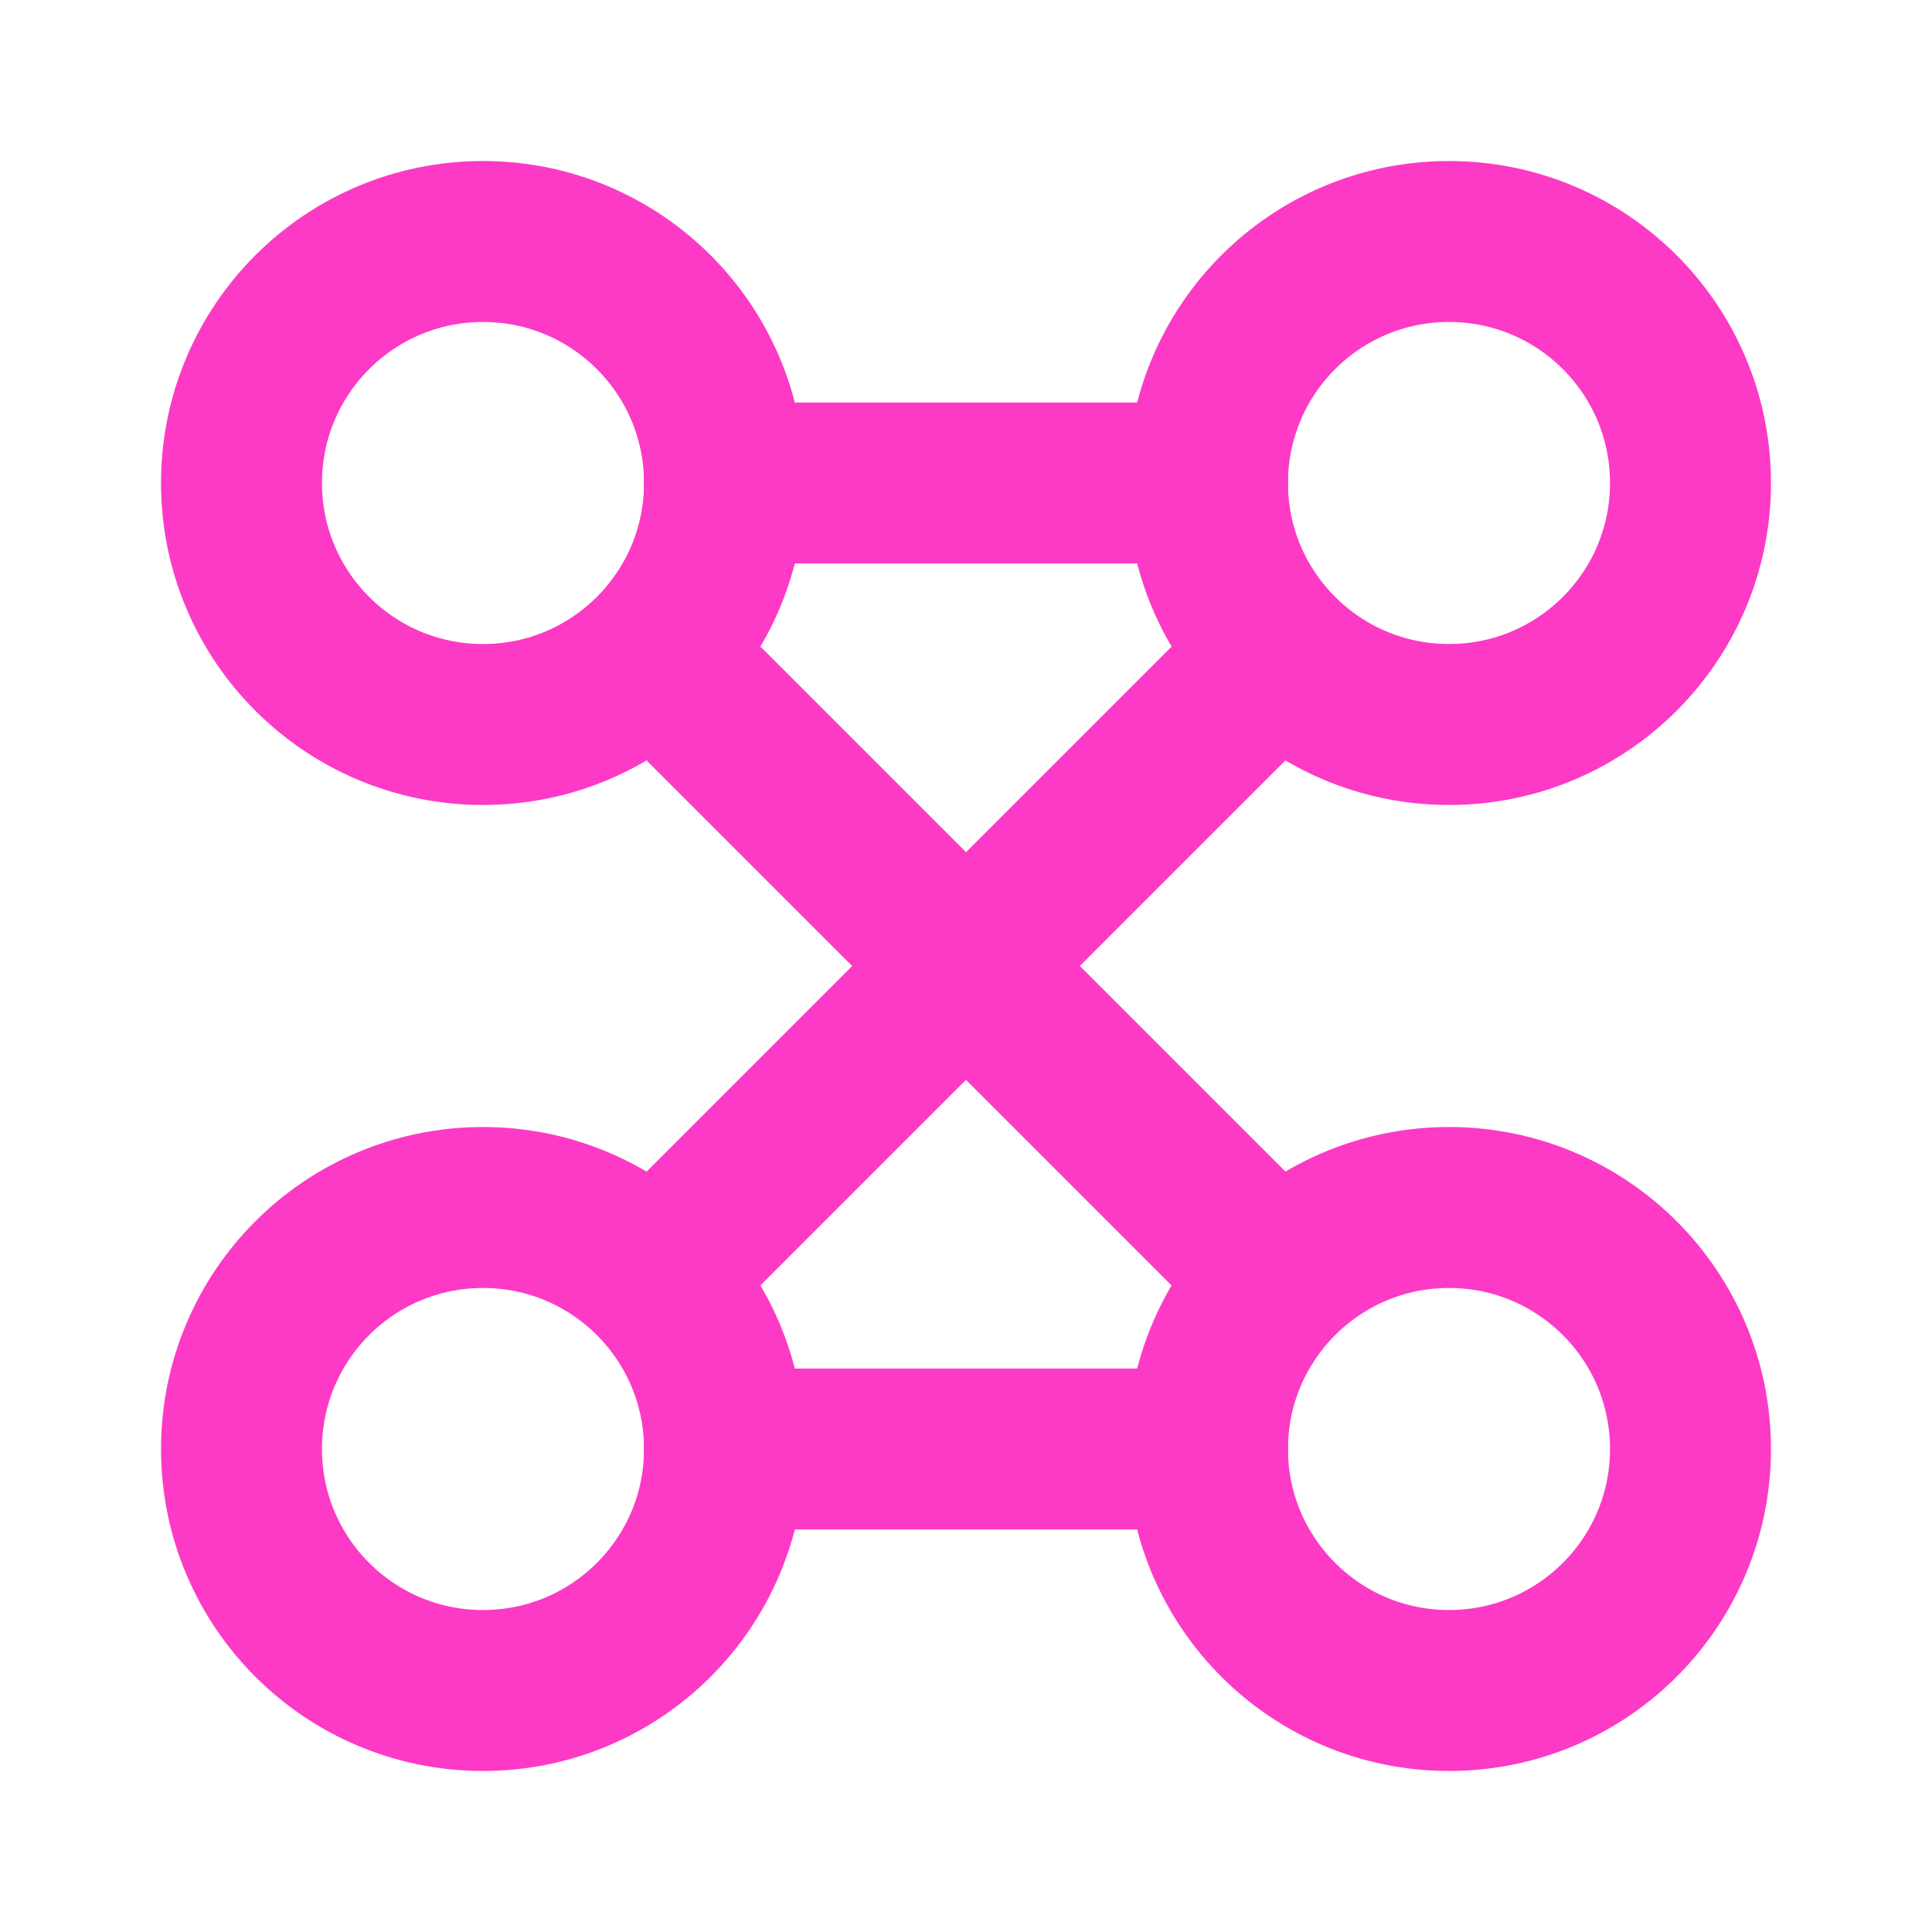 <svg width="16" height="16" viewBox="0 0 16 16" fill="none" xmlns="http://www.w3.org/2000/svg">
<path d="M12 6C10.895 6 10 5.105 10 4C10 2.895 10.895 2 12 2C13.105 2 14 2.895 14 4C14 5.105 13.105 6 12 6Z" stroke="#FC3AC6" stroke-width="1.333" stroke-linecap="round" stroke-linejoin="round"/>
<path d="M12 14C10.895 14 10 13.105 10 12C10 10.895 10.895 10 12 10C13.105 10 14 10.895 14 12C14 13.105 13.105 14 12 14Z" stroke="#FC3AC6" stroke-width="1.333" stroke-linecap="round" stroke-linejoin="round"/>
<path d="M4 14C2.895 14 2 13.105 2 12C2 10.895 2.895 10 4 10C5.105 10 6 10.895 6 12C6 13.105 5.105 14 4 14Z" stroke="#FC3AC6" stroke-width="1.333" stroke-linecap="round" stroke-linejoin="round"/>
<path d="M4 6C2.895 6 2 5.105 2 4C2 2.895 2.895 2 4 2C5.105 2 6 2.895 6 4C6 5.105 5.105 6 4 6Z" stroke="#FC3AC6" stroke-width="1.333" stroke-linecap="round" stroke-linejoin="round"/>
<path d="M5.5 10.5L10.5 5.5" stroke="#FC3AC6" stroke-width="1.333" stroke-linecap="square" stroke-linejoin="round"/>
<path d="M5.5 5.5L10.5 10.5" stroke="#FC3AC6" stroke-width="1.333" stroke-linecap="square" stroke-linejoin="round"/>
<path d="M6 4L10 4" stroke="#FC3AC6" stroke-width="1.333" stroke-linecap="square" stroke-linejoin="round"/>
<path d="M6 12L10 12" stroke="#FC3AC6" stroke-width="1.333" stroke-linecap="square" stroke-linejoin="round"/>
</svg>

